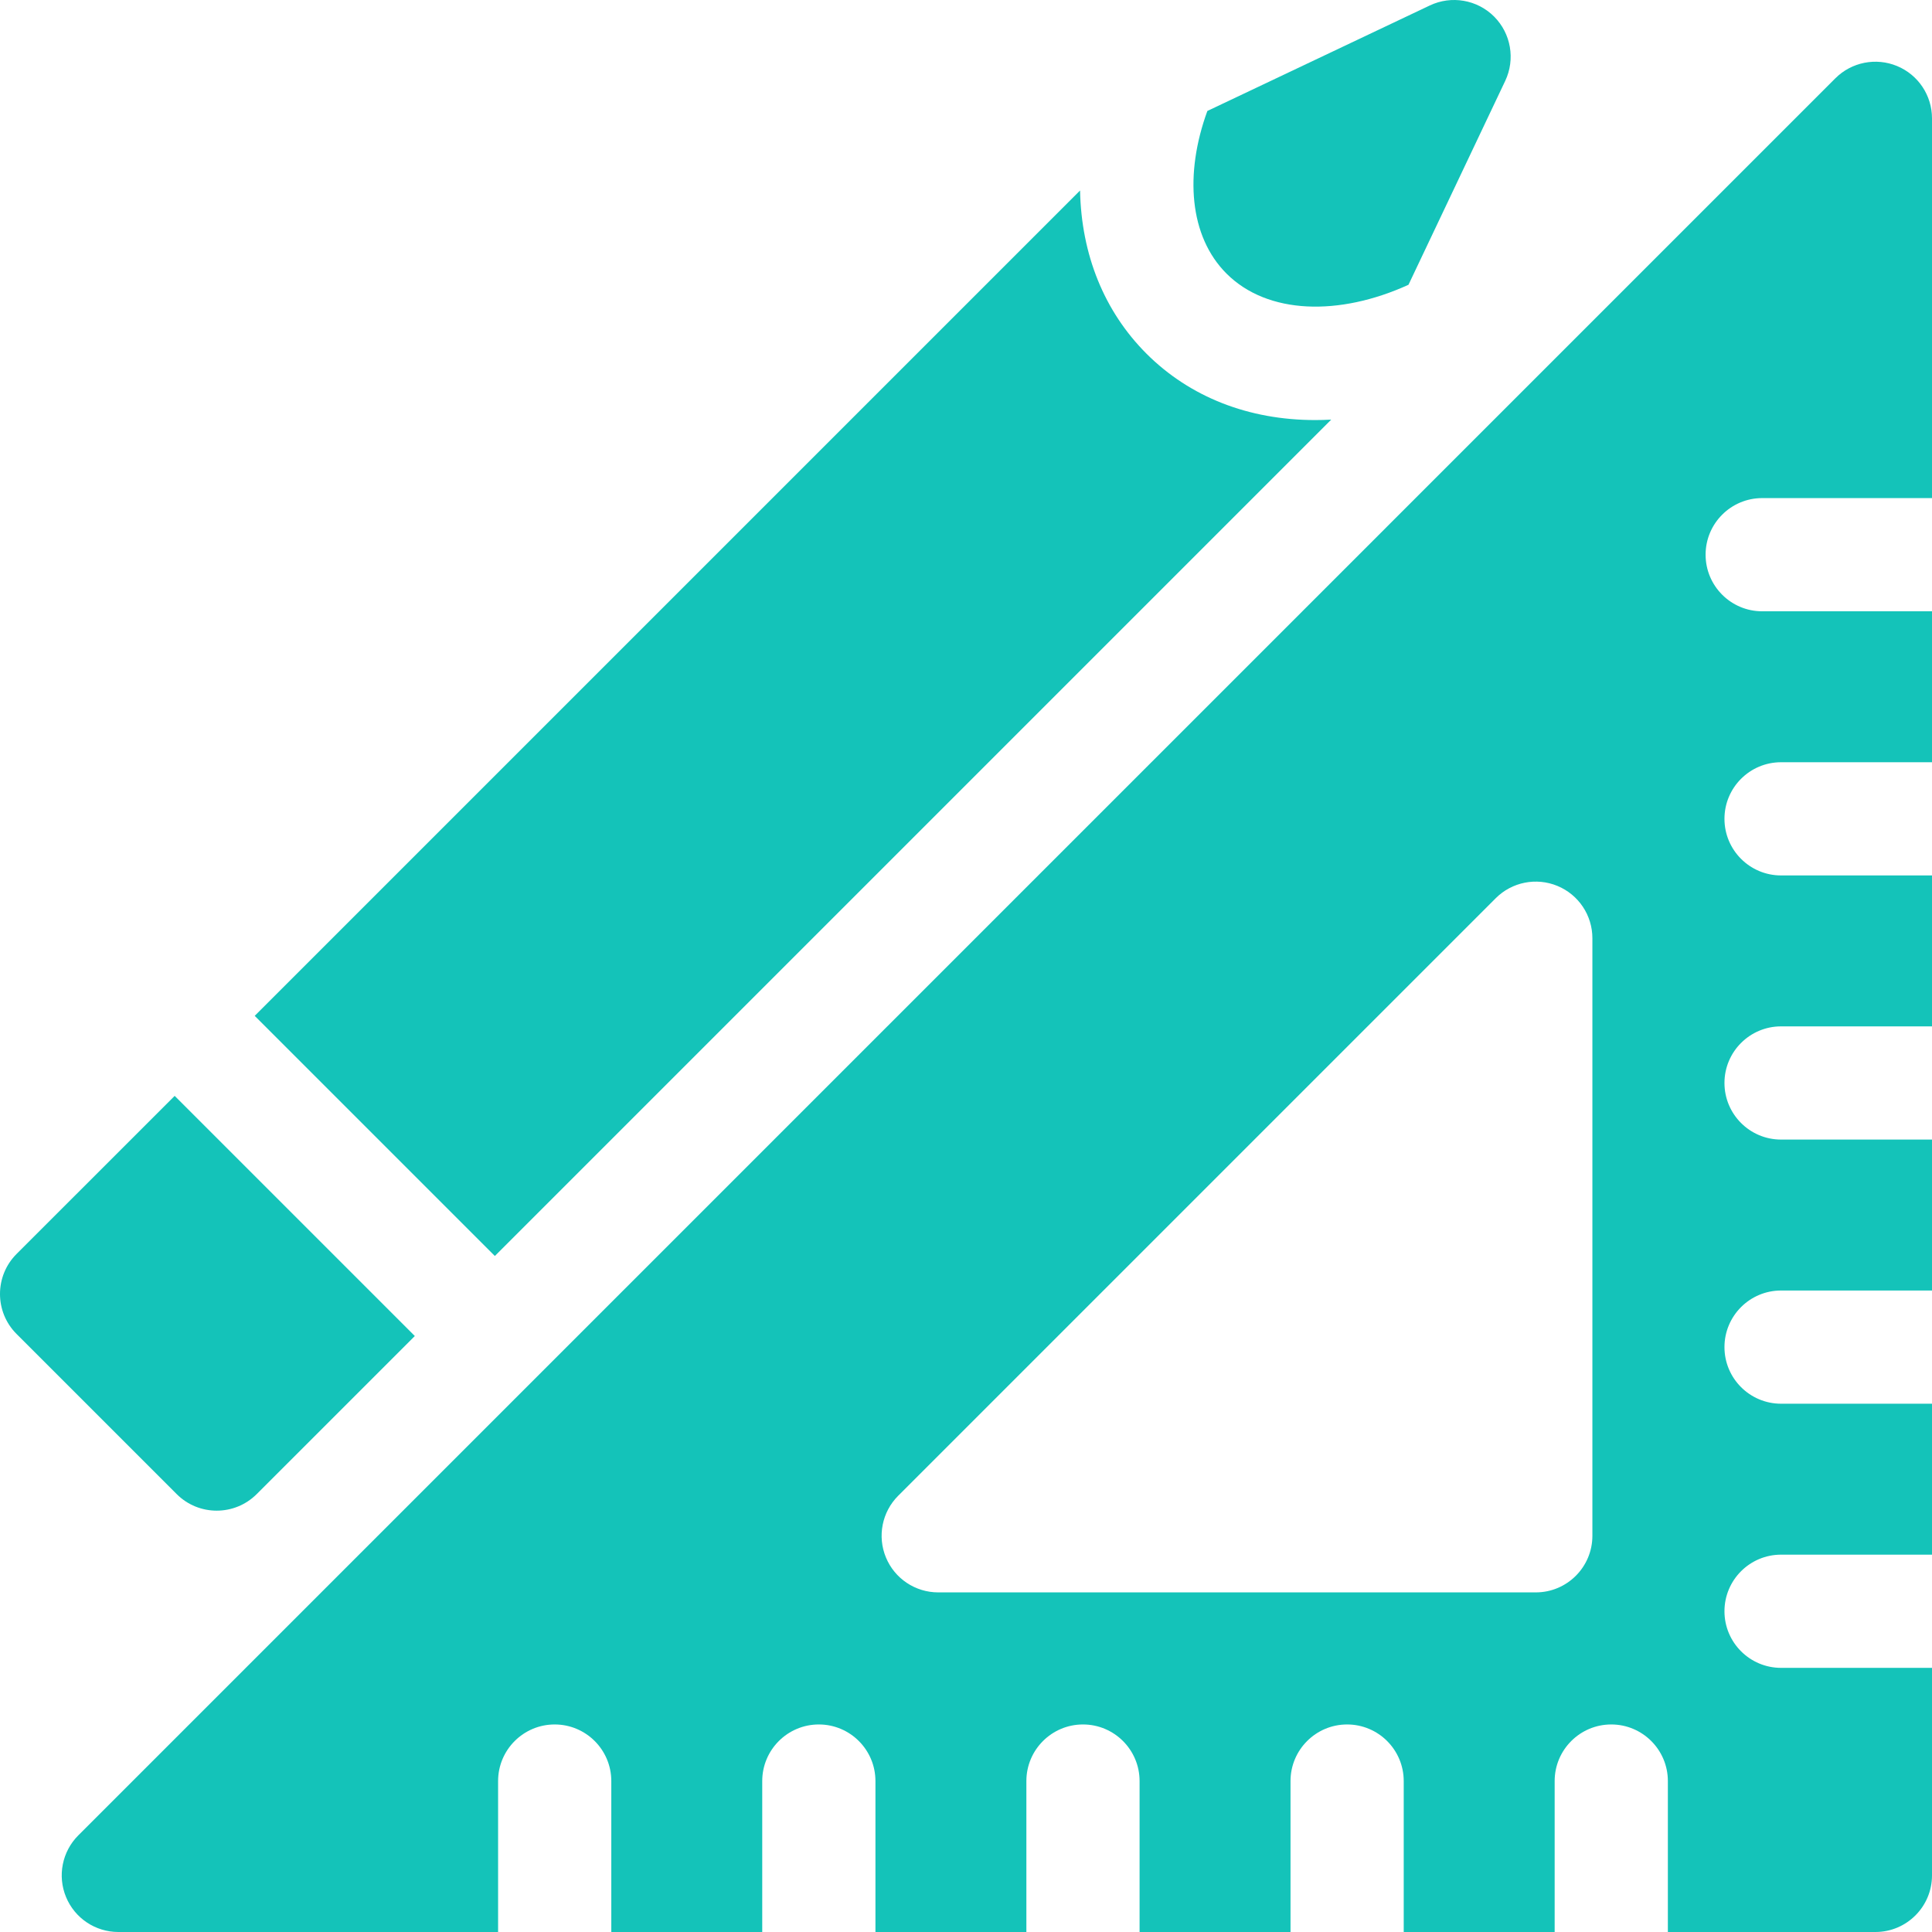 <svg width="512" height="512" viewBox="0 0 512 512" fill="none" xmlns="http://www.w3.org/2000/svg">
<g clip-path="url(#clip0_107_27)">
<path d="M467 132H512V31.359C512 25.289 508.35 19.819 502.74 17.499C497.14 15.179 490.68 16.459 486.39 20.749L20.751 486.39C16.461 490.68 15.181 497.14 17.501 502.74C19.821 508.35 25.291 512 31.361 512H132.001V472C132.001 463.72 138.721 457 147.001 457C155.281 457 162.001 463.72 162.001 472V512H202.001V472C202.001 463.72 208.721 457 217.001 457C225.281 457 232.001 463.72 232.001 472V512H272.001V472C272.001 463.72 278.721 457 287.001 457C295.281 457 302.001 463.72 302.001 472V512H342.001V472C342.001 463.72 348.721 457 357.001 457C365.281 457 372.001 463.72 372.001 472V512H412.001V472C412.001 463.72 418.721 457 427.001 457C435.281 457 442.001 463.72 442.001 472V512H497.001C505.281 512 512.001 505.28 512.001 497V442H472.001C463.721 442 457.001 435.28 457.001 427C457.001 418.72 463.721 412 472.001 412H512.001V372H472.001C463.721 372 457.001 365.28 457.001 357C457.001 348.72 463.721 342 472.001 342H512.001V302H472.001C463.721 302 457.001 295.28 457.001 287C457.001 278.72 463.721 272 472.001 272H512.001V232H472.001C463.721 232 457.001 225.28 457.001 217C457.001 208.72 463.721 202 472.001 202H512.001V162H467.001C458.721 162 452.001 155.28 452.001 147C452.001 138.72 458.72 132 467 132ZM422 407C422 415.28 415.28 422 407 422H248.64C242.57 422 237.1 418.35 234.78 412.74C232.46 407.14 233.74 400.68 238.03 396.39L396.39 238.03C400.68 233.74 407.14 232.46 412.74 234.78C418.35 237.1 422 242.57 422 248.64V407Z" fill="#14C3B9"/>
<path d="M46.291 290.42L109.931 354.06L68.031 395.95C62.161 401.82 52.661 401.79 46.821 395.95L4.391 353.52C-1.489 347.64 -1.439 338.14 4.391 332.31L46.291 290.42Z" fill="#14C3B9"/>
<path d="M348.539 111.32C349.939 111.32 351.359 111.28 352.789 111.2L131.14 332.85L67.5 269.21L286.229 50.48C286.559 67.471 292.619 82.51 303.819 93.721C315.359 105.249 330.939 111.32 348.539 111.32Z" fill="#14C3B9"/>
<path d="M398.902 21.429L373.262 75.469C354.932 83.829 335.922 83.389 325.032 72.499C315.162 62.629 313.882 46.079 319.962 29.409L378.912 1.449C384.642 -1.271 391.472 -0.091 395.952 4.389C400.432 8.879 401.612 15.699 398.902 21.429Z" fill="#14C3B9"/>
</g>
<defs>
<clipPath id="clip0_107_27">
<rect width="512" height="512" fill="white"/>
</clipPath>
</defs>
</svg>
